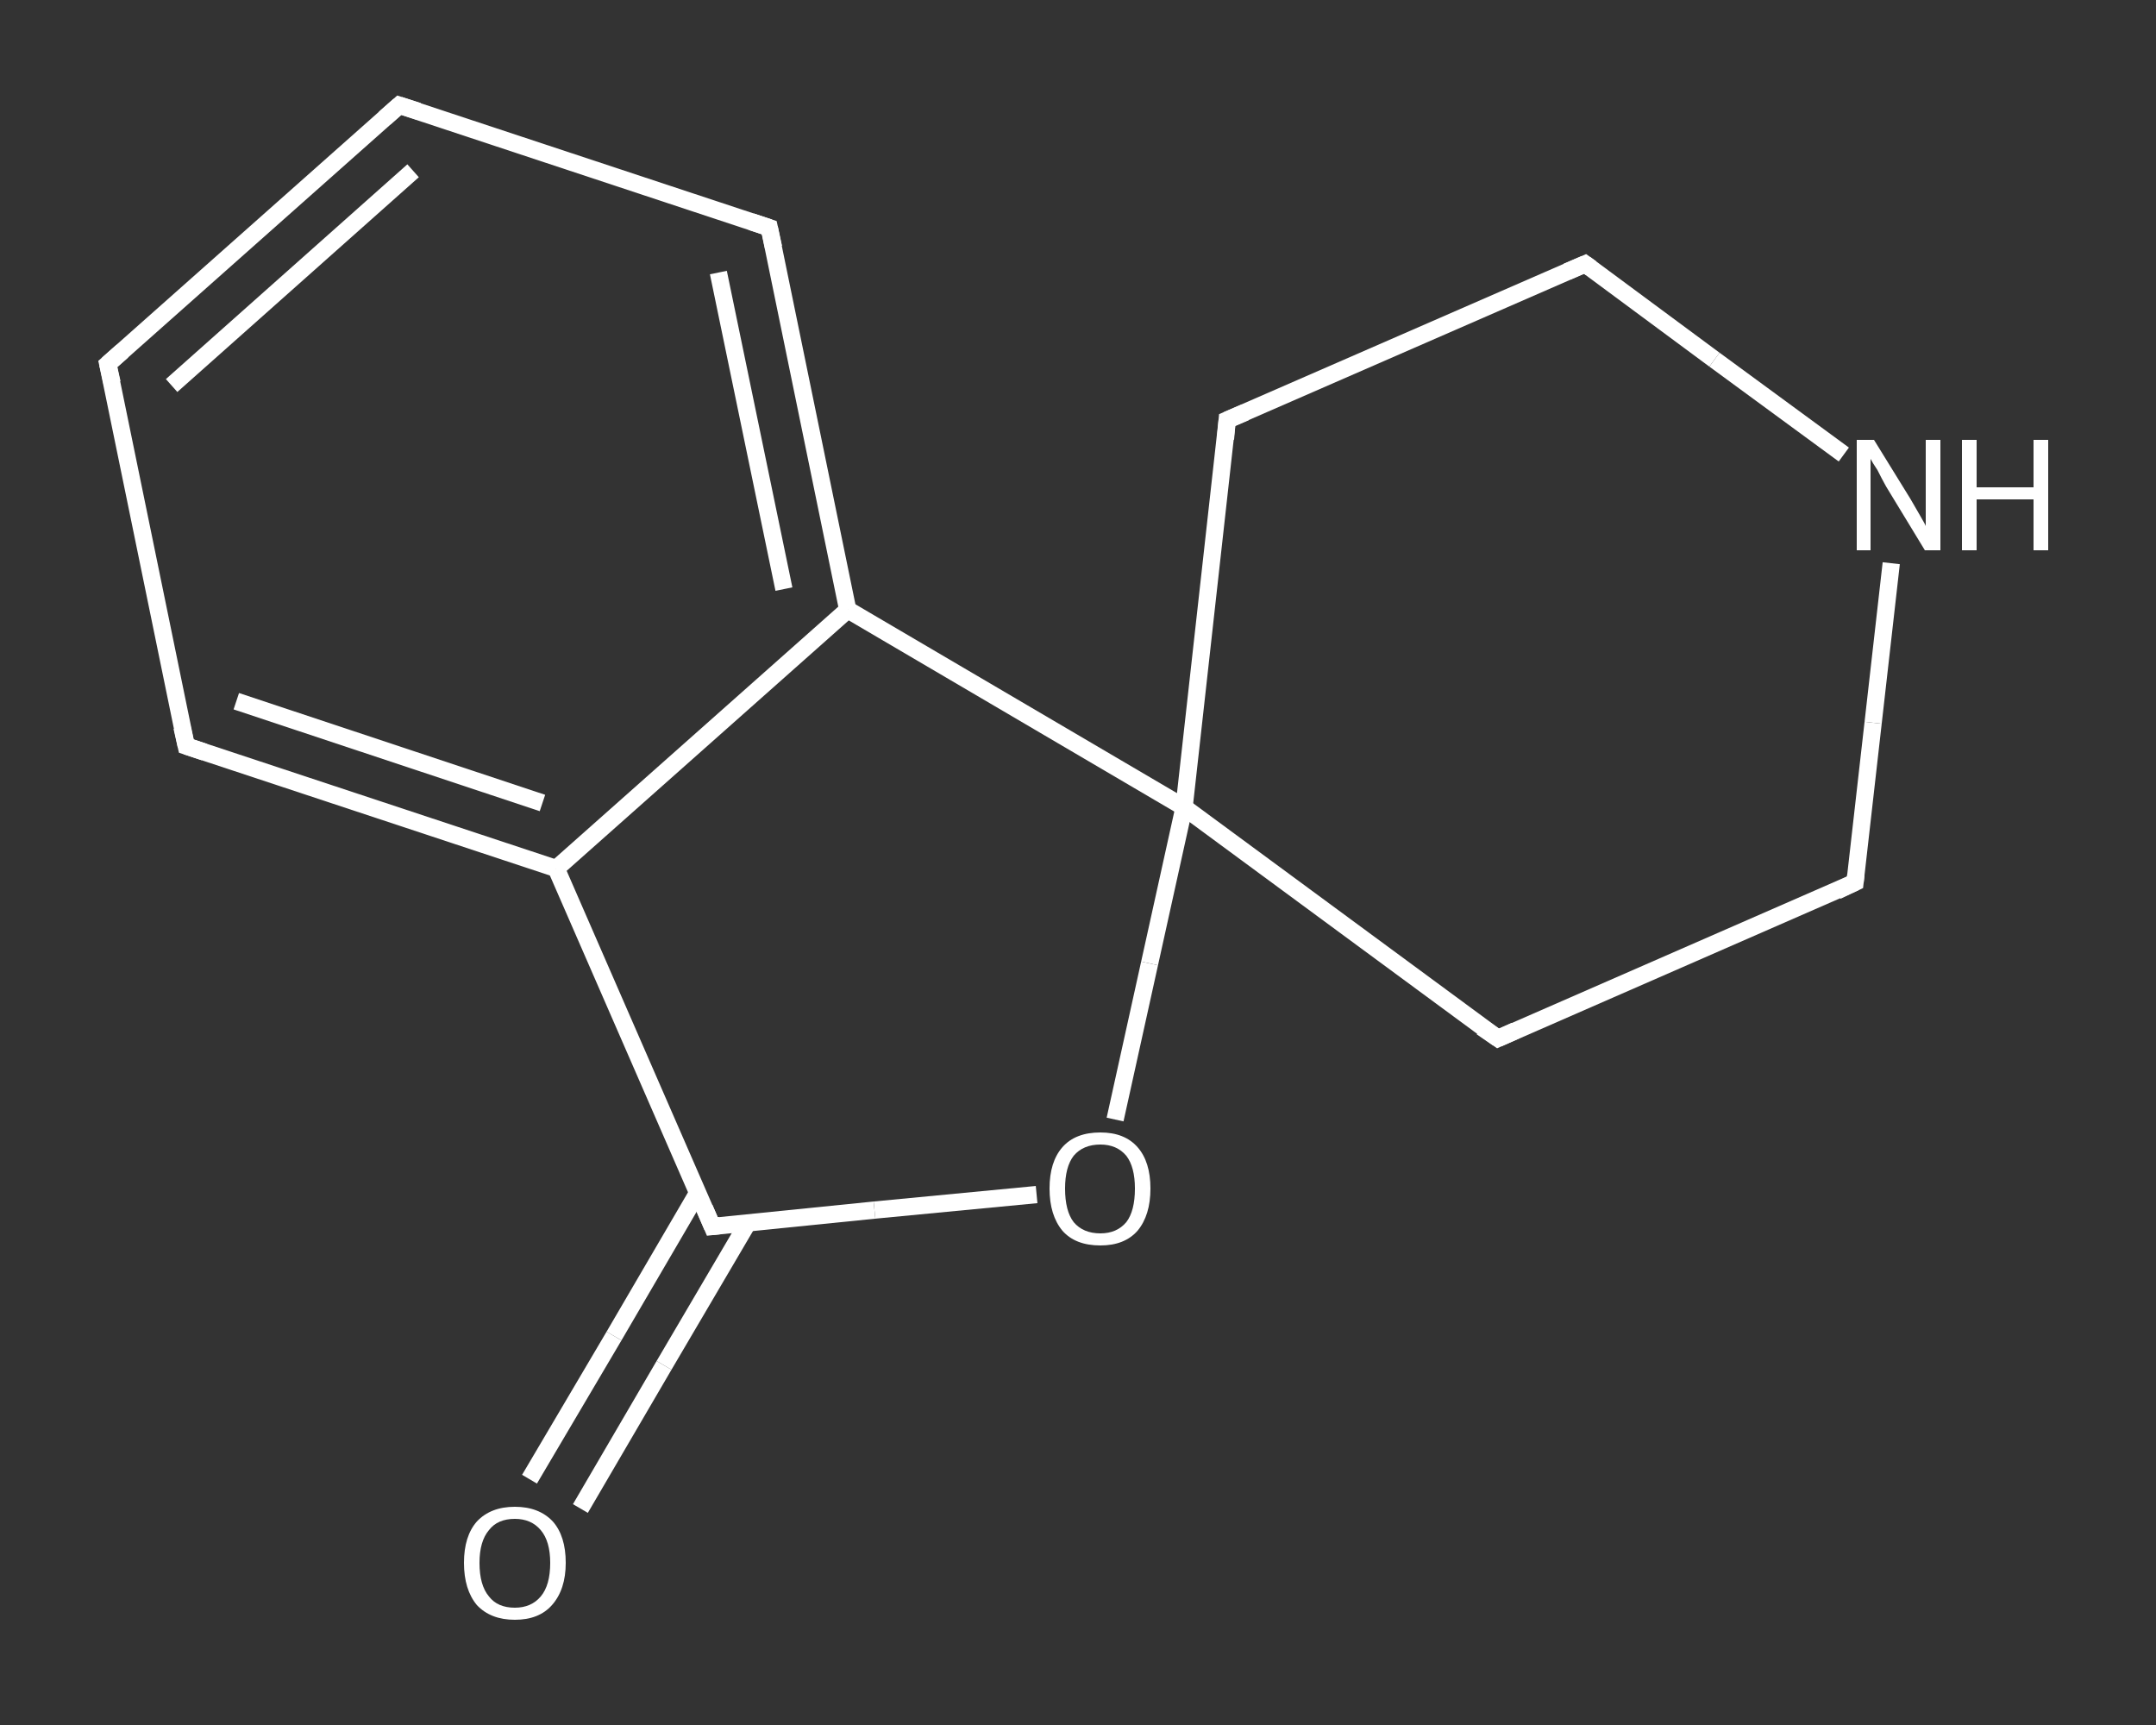 <?xml version='1.0' encoding='iso-8859-1'?>
<svg version='1.1' baseProfile='full'
              xmlns='http://www.w3.org/2000/svg'
                      xmlns:rdkit='http://www.rdkit.org/xml'
                      xmlns:xlink='http://www.w3.org/1999/xlink'
                  xml:space='preserve'
width='250px' height='200px' viewBox='0 0 250 200'>
<rect x="0" y="0" width="250" height="200" fill="#333333" stroke="none"/>
<!-- END OF HEADER -->
<rect style='opacity:1.0;fill:transparent;stroke:none' width='250.0' height='200.0' x='0.0' y='0.0'> </rect>
<path class='bond-0 atom-0 atom-1' d='M 61.4,171.5 L 71.2,154.9' style='fill:none;fill-rule:evenodd;stroke:#FFFFFF;stroke-width:2.0px;stroke-linecap:butt;stroke-linejoin:miter;stroke-opacity:1' />
<path class='bond-0 atom-0 atom-1' d='M 71.2,154.9 L 80.9,138.3' style='fill:none;fill-rule:evenodd;stroke:#FFFFFF;stroke-width:2.0px;stroke-linecap:butt;stroke-linejoin:miter;stroke-opacity:1' />
<path class='bond-0 atom-0 atom-1' d='M 67.3,174.9 L 77.0,158.3' style='fill:none;fill-rule:evenodd;stroke:#FFFFFF;stroke-width:2.0px;stroke-linecap:butt;stroke-linejoin:miter;stroke-opacity:1' />
<path class='bond-0 atom-0 atom-1' d='M 77.0,158.3 L 86.7,141.8' style='fill:none;fill-rule:evenodd;stroke:#FFFFFF;stroke-width:2.0px;stroke-linecap:butt;stroke-linejoin:miter;stroke-opacity:1' />
<path class='bond-1 atom-1 atom-2' d='M 82.6,142.2 L 101.4,140.3' style='fill:none;fill-rule:evenodd;stroke:#FFFFFF;stroke-width:2.0px;stroke-linecap:butt;stroke-linejoin:miter;stroke-opacity:1' />
<path class='bond-1 atom-1 atom-2' d='M 101.4,140.3 L 120.2,138.5' style='fill:none;fill-rule:evenodd;stroke:#FFFFFF;stroke-width:2.0px;stroke-linecap:butt;stroke-linejoin:miter;stroke-opacity:1' />
<path class='bond-2 atom-2 atom-3' d='M 129.3,129.8 L 133.3,111.7' style='fill:none;fill-rule:evenodd;stroke:#FFFFFF;stroke-width:2.0px;stroke-linecap:butt;stroke-linejoin:miter;stroke-opacity:1' />
<path class='bond-2 atom-2 atom-3' d='M 133.3,111.7 L 137.3,93.6' style='fill:none;fill-rule:evenodd;stroke:#FFFFFF;stroke-width:2.0px;stroke-linecap:butt;stroke-linejoin:miter;stroke-opacity:1' />
<path class='bond-3 atom-3 atom-4' d='M 137.3,93.6 L 173.7,120.4' style='fill:none;fill-rule:evenodd;stroke:#FFFFFF;stroke-width:2.0px;stroke-linecap:butt;stroke-linejoin:miter;stroke-opacity:1' />
<path class='bond-4 atom-4 atom-5' d='M 173.7,120.4 L 215.1,102.3' style='fill:none;fill-rule:evenodd;stroke:#FFFFFF;stroke-width:2.0px;stroke-linecap:butt;stroke-linejoin:miter;stroke-opacity:1' />
<path class='bond-5 atom-5 atom-6' d='M 215.1,102.3 L 217.2,83.8' style='fill:none;fill-rule:evenodd;stroke:#FFFFFF;stroke-width:2.0px;stroke-linecap:butt;stroke-linejoin:miter;stroke-opacity:1' />
<path class='bond-5 atom-5 atom-6' d='M 217.2,83.8 L 219.3,65.3' style='fill:none;fill-rule:evenodd;stroke:#FFFFFF;stroke-width:2.0px;stroke-linecap:butt;stroke-linejoin:miter;stroke-opacity:1' />
<path class='bond-6 atom-6 atom-7' d='M 213.8,52.7 L 198.8,41.7' style='fill:none;fill-rule:evenodd;stroke:#FFFFFF;stroke-width:2.0px;stroke-linecap:butt;stroke-linejoin:miter;stroke-opacity:1' />
<path class='bond-6 atom-6 atom-7' d='M 198.8,41.7 L 183.8,30.6' style='fill:none;fill-rule:evenodd;stroke:#FFFFFF;stroke-width:2.0px;stroke-linecap:butt;stroke-linejoin:miter;stroke-opacity:1' />
<path class='bond-7 atom-7 atom-8' d='M 183.8,30.6 L 142.3,48.7' style='fill:none;fill-rule:evenodd;stroke:#FFFFFF;stroke-width:2.0px;stroke-linecap:butt;stroke-linejoin:miter;stroke-opacity:1' />
<path class='bond-8 atom-3 atom-9' d='M 137.3,93.6 L 98.3,70.7' style='fill:none;fill-rule:evenodd;stroke:#FFFFFF;stroke-width:2.0px;stroke-linecap:butt;stroke-linejoin:miter;stroke-opacity:1' />
<path class='bond-9 atom-9 atom-10' d='M 98.3,70.7 L 89.2,26.4' style='fill:none;fill-rule:evenodd;stroke:#FFFFFF;stroke-width:2.0px;stroke-linecap:butt;stroke-linejoin:miter;stroke-opacity:1' />
<path class='bond-9 atom-9 atom-10' d='M 90.9,68.3 L 83.3,31.6' style='fill:none;fill-rule:evenodd;stroke:#FFFFFF;stroke-width:2.0px;stroke-linecap:butt;stroke-linejoin:miter;stroke-opacity:1' />
<path class='bond-10 atom-10 atom-11' d='M 89.2,26.4 L 46.3,12.2' style='fill:none;fill-rule:evenodd;stroke:#FFFFFF;stroke-width:2.0px;stroke-linecap:butt;stroke-linejoin:miter;stroke-opacity:1' />
<path class='bond-11 atom-11 atom-12' d='M 46.3,12.2 L 12.5,42.2' style='fill:none;fill-rule:evenodd;stroke:#FFFFFF;stroke-width:2.0px;stroke-linecap:butt;stroke-linejoin:miter;stroke-opacity:1' />
<path class='bond-11 atom-11 atom-12' d='M 47.9,19.8 L 19.9,44.7' style='fill:none;fill-rule:evenodd;stroke:#FFFFFF;stroke-width:2.0px;stroke-linecap:butt;stroke-linejoin:miter;stroke-opacity:1' />
<path class='bond-12 atom-12 atom-13' d='M 12.5,42.2 L 21.6,86.5' style='fill:none;fill-rule:evenodd;stroke:#FFFFFF;stroke-width:2.0px;stroke-linecap:butt;stroke-linejoin:miter;stroke-opacity:1' />
<path class='bond-13 atom-13 atom-14' d='M 21.6,86.5 L 64.5,100.7' style='fill:none;fill-rule:evenodd;stroke:#FFFFFF;stroke-width:2.0px;stroke-linecap:butt;stroke-linejoin:miter;stroke-opacity:1' />
<path class='bond-13 atom-13 atom-14' d='M 27.4,81.3 L 62.9,93.1' style='fill:none;fill-rule:evenodd;stroke:#FFFFFF;stroke-width:2.0px;stroke-linecap:butt;stroke-linejoin:miter;stroke-opacity:1' />
<path class='bond-14 atom-14 atom-1' d='M 64.5,100.7 L 82.6,142.2' style='fill:none;fill-rule:evenodd;stroke:#FFFFFF;stroke-width:2.0px;stroke-linecap:butt;stroke-linejoin:miter;stroke-opacity:1' />
<path class='bond-15 atom-8 atom-3' d='M 142.3,48.7 L 137.3,93.6' style='fill:none;fill-rule:evenodd;stroke:#FFFFFF;stroke-width:2.0px;stroke-linecap:butt;stroke-linejoin:miter;stroke-opacity:1' />
<path class='bond-16 atom-14 atom-9' d='M 64.5,100.7 L 98.3,70.7' style='fill:none;fill-rule:evenodd;stroke:#FFFFFF;stroke-width:2.0px;stroke-linecap:butt;stroke-linejoin:miter;stroke-opacity:1' />
<path d='M 83.5,142.1 L 82.6,142.2 L 81.7,140.1' style='fill:none;stroke:#FFFFFF;stroke-width:2.0px;stroke-linecap:butt;stroke-linejoin:miter;stroke-opacity:1;' />
<path d='M 171.8,119.1 L 173.7,120.4 L 175.7,119.5' style='fill:none;stroke:#FFFFFF;stroke-width:2.0px;stroke-linecap:butt;stroke-linejoin:miter;stroke-opacity:1;' />
<path d='M 213.0,103.3 L 215.1,102.3 L 215.2,101.4' style='fill:none;stroke:#FFFFFF;stroke-width:2.0px;stroke-linecap:butt;stroke-linejoin:miter;stroke-opacity:1;' />
<path d='M 184.5,31.1 L 183.8,30.6 L 181.7,31.5' style='fill:none;stroke:#FFFFFF;stroke-width:2.0px;stroke-linecap:butt;stroke-linejoin:miter;stroke-opacity:1;' />
<path d='M 144.4,47.8 L 142.3,48.7 L 142.1,50.9' style='fill:none;stroke:#FFFFFF;stroke-width:2.0px;stroke-linecap:butt;stroke-linejoin:miter;stroke-opacity:1;' />
<path d='M 89.7,28.7 L 89.2,26.4 L 87.1,25.7' style='fill:none;stroke:#FFFFFF;stroke-width:2.0px;stroke-linecap:butt;stroke-linejoin:miter;stroke-opacity:1;' />
<path d='M 48.5,12.9 L 46.3,12.2 L 44.6,13.7' style='fill:none;stroke:#FFFFFF;stroke-width:2.0px;stroke-linecap:butt;stroke-linejoin:miter;stroke-opacity:1;' />
<path d='M 14.2,40.7 L 12.5,42.2 L 13.0,44.4' style='fill:none;stroke:#FFFFFF;stroke-width:2.0px;stroke-linecap:butt;stroke-linejoin:miter;stroke-opacity:1;' />
<path d='M 21.1,84.3 L 21.6,86.5 L 23.7,87.2' style='fill:none;stroke:#FFFFFF;stroke-width:2.0px;stroke-linecap:butt;stroke-linejoin:miter;stroke-opacity:1;' />
<path class='atom-0' d='M 53.8 181.2
Q 53.8 178.1, 55.3 176.4
Q 56.9 174.7, 59.7 174.7
Q 62.5 174.7, 64.1 176.4
Q 65.6 178.1, 65.6 181.2
Q 65.6 184.3, 64.0 186.1
Q 62.5 187.8, 59.7 187.8
Q 56.9 187.8, 55.3 186.1
Q 53.8 184.3, 53.8 181.2
M 59.7 186.4
Q 61.6 186.4, 62.7 185.1
Q 63.8 183.8, 63.8 181.2
Q 63.8 178.7, 62.7 177.4
Q 61.6 176.1, 59.7 176.1
Q 57.7 176.1, 56.7 177.4
Q 55.6 178.7, 55.6 181.2
Q 55.6 183.8, 56.7 185.1
Q 57.7 186.4, 59.7 186.4
' fill='#FFFFFF'/>
<path class='atom-2' d='M 121.7 137.8
Q 121.7 134.7, 123.2 133.0
Q 124.7 131.3, 127.6 131.3
Q 130.4 131.3, 131.9 133.0
Q 133.4 134.7, 133.4 137.8
Q 133.4 140.9, 131.9 142.7
Q 130.4 144.4, 127.6 144.4
Q 124.7 144.4, 123.2 142.7
Q 121.7 140.9, 121.7 137.8
M 127.6 143.0
Q 129.5 143.0, 130.6 141.7
Q 131.6 140.4, 131.6 137.8
Q 131.6 135.3, 130.6 134.0
Q 129.5 132.7, 127.6 132.7
Q 125.6 132.7, 124.5 134.0
Q 123.5 135.3, 123.5 137.8
Q 123.5 140.4, 124.5 141.7
Q 125.6 143.0, 127.6 143.0
' fill='#FFFFFF'/>
<path class='atom-6' d='M 217.3 51.0
L 221.5 57.8
Q 221.9 58.5, 222.6 59.7
Q 223.3 60.9, 223.3 61.0
L 223.3 51.0
L 225.0 51.0
L 225.0 63.8
L 223.2 63.8
L 218.7 56.4
Q 218.2 55.5, 217.7 54.5
Q 217.1 53.6, 216.9 53.2
L 216.9 63.8
L 215.3 63.8
L 215.3 51.0
L 217.3 51.0
' fill='#FFFFFF'/>
<path class='atom-6' d='M 227.5 51.0
L 229.2 51.0
L 229.2 56.5
L 235.8 56.5
L 235.8 51.0
L 237.5 51.0
L 237.5 63.8
L 235.8 63.8
L 235.8 57.9
L 229.2 57.9
L 229.2 63.8
L 227.5 63.8
L 227.5 51.0
' fill='#FFFFFF'/>
</svg>
